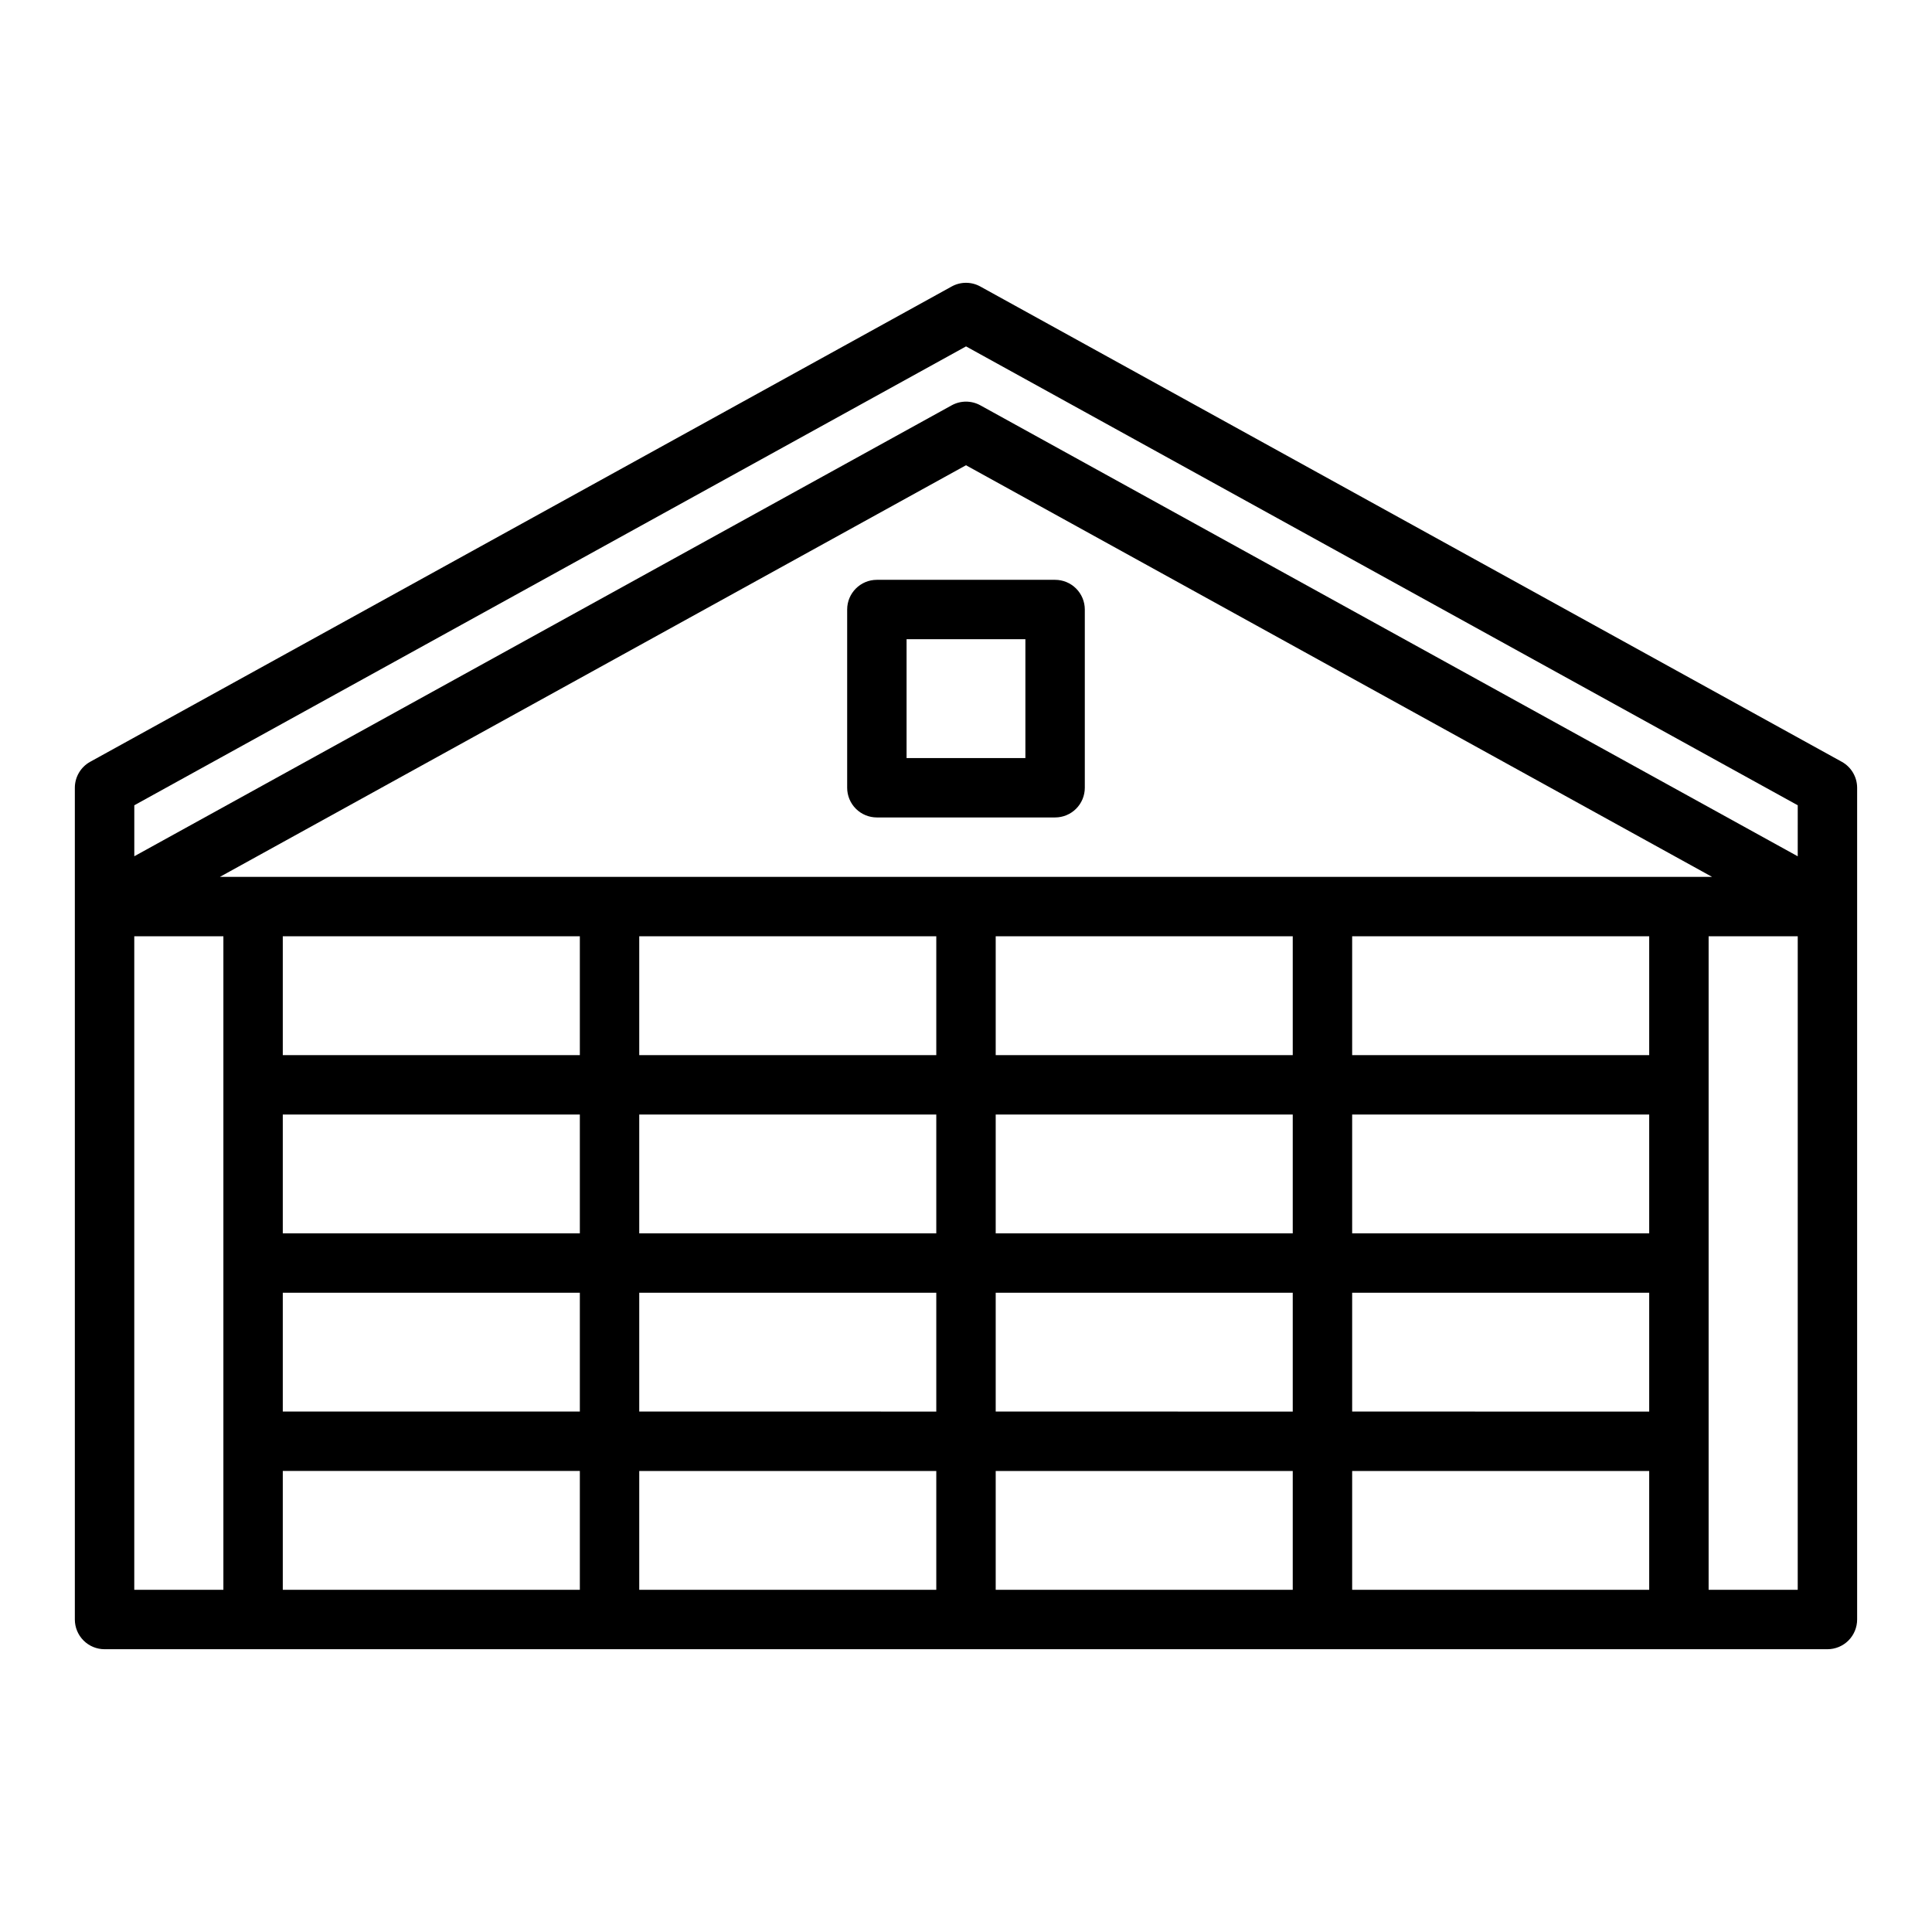 <?xml version="1.0" encoding="UTF-8"?>
<!-- The Best Svg Icon site in the world: iconSvg.co, Visit us! https://iconsvg.co -->
<svg fill="#000000" width="800px" height="800px" version="1.1" viewBox="144 144 512 512" xmlns="http://www.w3.org/2000/svg">
 <g>
  <path d="m632.09 345.88-228.29-125.95c-2.363-1.312-5.238-1.312-7.606 0l-228.29 125.95c-2.508 1.383-4.066 4.023-4.07 6.887v220.42c0 2.086 0.832 4.09 2.309 5.566 1.477 1.477 3.477 2.305 5.566 2.305h456.58c2.086 0 4.09-0.828 5.566-2.305 1.473-1.477 2.305-3.481 2.305-5.566v-220.42c-0.004-2.863-1.562-5.504-4.07-6.887zm-428.89 219.43h-23.617v-173.19h23.617zm94.465 0h-78.723v-31.488h78.723zm0-47.23-78.723-0.004v-31.488h78.723zm0-47.23-78.723-0.004v-31.488h78.723zm0-47.23-78.723-0.008v-31.488h78.723zm94.461 141.69h-78.719v-31.488h78.719zm0-47.23-78.719-0.004v-31.488h78.719zm0-47.23-78.719-0.004v-31.488h78.719zm0-47.23-78.719-0.008v-31.488h78.719zm94.465 141.69h-78.719v-31.488h78.719zm0-47.23-78.719-0.004v-31.488h78.719zm0-47.23-78.719-0.004v-31.488h78.719zm0-47.23-78.719-0.008v-31.488h78.719zm94.465 141.69h-78.719v-31.488h78.719zm0-47.23-78.719-0.004v-31.488h78.719zm0-47.23-78.719-0.004v-31.488h78.719zm0-47.23-78.719-0.008v-31.488h78.719zm-78.719-47.238h-300.07l197.73-109.09 197.73 109.09zm118.08 188.93h-23.613v-173.19h23.617zm0-194.39-216.61-119.51c-2.367-1.305-5.238-1.305-7.606 0l-216.61 119.5v-13.508l220.42-121.61 220.41 121.61z"/>
  <path d="m423.61 297.66h-47.23c-4.348 0-7.871 3.523-7.871 7.871v47.23c0 2.09 0.828 4.09 2.305 5.566 1.477 1.477 3.477 2.305 5.566 2.305h47.23c2.09 0 4.09-0.828 5.566-2.305 1.477-1.477 2.309-3.477 2.309-5.566v-47.23c0-2.09-0.832-4.09-2.309-5.566-1.477-1.477-3.477-2.305-5.566-2.305zm-7.871 47.23h-31.488v-31.488h31.488z"/>
 </g>
</svg>